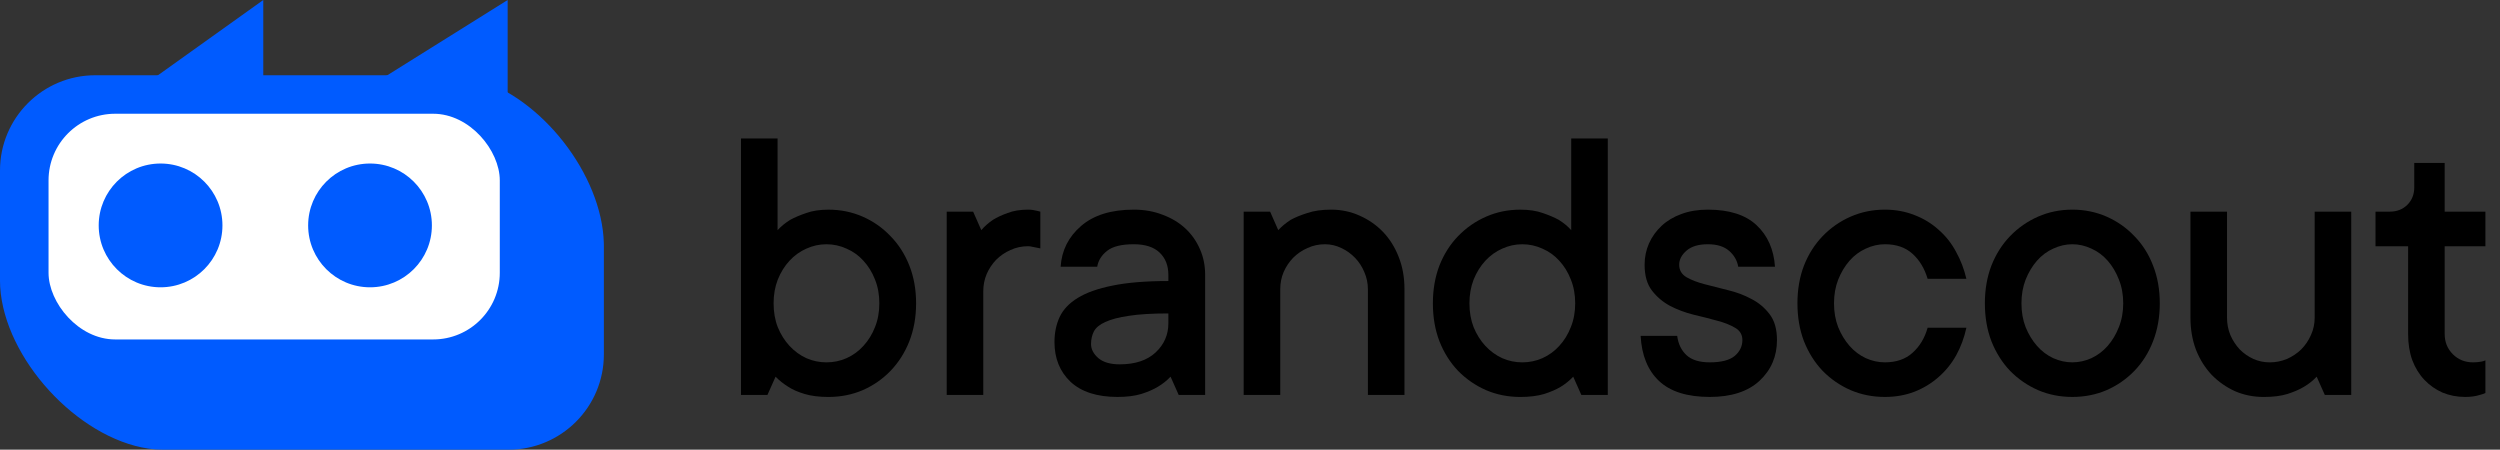 <svg width="139" height="25" viewBox="0 0 139 25" fill="none" xmlns="http://www.w3.org/2000/svg">
	<rect x="0" y="0" width="139" height="25" fill="#333333" stroke="none"/>
	<path d="M135.924 18.566C135.924 19.015 136.075 19.391 136.377 19.694C136.679 19.996 137.055 20.147 137.504 20.147C137.578 20.147 137.655 20.143 137.736 20.136C137.825 20.128 137.906 20.117 137.979 20.103C138.053 20.088 138.123 20.066 138.189 20.036V21.849C138.101 21.893 137.994 21.93 137.869 21.96C137.641 22.034 137.372 22.07 137.062 22.07C136.613 22.07 136.193 21.989 135.802 21.827C135.419 21.658 135.084 21.422 134.797 21.12C134.509 20.817 134.285 20.453 134.123 20.025C133.968 19.598 133.891 19.111 133.891 18.566V13.691H132.078V11.767H132.874C133.264 11.767 133.588 11.642 133.846 11.391C134.104 11.133 134.233 10.809 134.233 10.418V9.059H135.924V11.767H138.189V13.691H135.924V18.566Z" fill="black"/>
	<path d="M125.867 22.071C125.292 22.071 124.758 21.964 124.265 21.75C123.778 21.529 123.347 21.227 122.972 20.844C122.603 20.453 122.312 19.989 122.098 19.451C121.892 18.905 121.789 18.308 121.789 17.66V11.768H123.822V17.66C123.822 18.006 123.885 18.331 124.01 18.633C124.143 18.935 124.316 19.2 124.53 19.429C124.751 19.65 125.005 19.827 125.292 19.959C125.58 20.085 125.882 20.147 126.198 20.147C126.53 20.147 126.847 20.085 127.149 19.959C127.451 19.827 127.716 19.65 127.945 19.429C128.173 19.2 128.353 18.935 128.486 18.633C128.626 18.331 128.696 18.006 128.696 17.66V11.768H130.729V21.96H129.26L128.807 20.943C128.608 21.157 128.372 21.345 128.099 21.507C127.856 21.654 127.55 21.787 127.182 21.905C126.821 22.016 126.383 22.071 125.867 22.071Z" fill="black"/>
	<path d="M118.051 16.863C118.051 16.377 117.97 15.935 117.808 15.537C117.653 15.139 117.447 14.792 117.189 14.497C116.931 14.203 116.629 13.978 116.283 13.823C115.937 13.661 115.583 13.58 115.222 13.58C114.861 13.58 114.507 13.661 114.161 13.823C113.815 13.978 113.513 14.203 113.255 14.497C112.997 14.792 112.787 15.142 112.625 15.548C112.47 15.946 112.393 16.384 112.393 16.863C112.393 17.35 112.47 17.792 112.625 18.19C112.787 18.588 112.997 18.934 113.255 19.229C113.513 19.524 113.815 19.752 114.161 19.914C114.507 20.069 114.861 20.146 115.222 20.146C115.583 20.146 115.937 20.069 116.283 19.914C116.629 19.752 116.931 19.524 117.189 19.229C117.447 18.934 117.653 18.588 117.808 18.19C117.97 17.792 118.051 17.35 118.051 16.863ZM120.084 16.863C120.084 17.63 119.959 18.334 119.709 18.975C119.466 19.608 119.119 20.158 118.67 20.622C118.228 21.079 117.712 21.436 117.123 21.694C116.533 21.945 115.9 22.07 115.222 22.07C114.544 22.07 113.91 21.945 113.321 21.694C112.732 21.436 112.212 21.079 111.763 20.622C111.321 20.158 110.975 19.608 110.724 18.975C110.481 18.341 110.359 17.637 110.359 16.863C110.359 16.097 110.481 15.396 110.724 14.763C110.975 14.129 111.321 13.584 111.763 13.127C112.212 12.662 112.732 12.301 113.321 12.043C113.91 11.785 114.544 11.656 115.222 11.656C115.9 11.656 116.533 11.785 117.123 12.043C117.712 12.301 118.228 12.662 118.67 13.127C119.119 13.584 119.466 14.129 119.709 14.763C119.959 15.396 120.084 16.097 120.084 16.863Z" fill="black"/>
	<path d="M109.331 18.223C109.213 18.768 109.025 19.277 108.767 19.749C108.509 20.213 108.182 20.618 107.784 20.965C107.393 21.311 106.944 21.584 106.436 21.783C105.935 21.974 105.389 22.07 104.8 22.07C104.122 22.07 103.489 21.945 102.899 21.694C102.31 21.436 101.79 21.079 101.341 20.622C100.899 20.158 100.553 19.608 100.302 18.975C100.059 18.341 99.938 17.637 99.938 16.863C99.938 16.097 100.059 15.396 100.302 14.763C100.553 14.129 100.899 13.584 101.341 13.127C101.79 12.662 102.31 12.301 102.899 12.043C103.489 11.785 104.122 11.656 104.8 11.656C105.389 11.656 105.935 11.756 106.436 11.955C106.944 12.146 107.393 12.419 107.784 12.773C108.182 13.119 108.506 13.528 108.756 14C109.014 14.464 109.206 14.965 109.331 15.503H107.176C107.007 14.929 106.727 14.464 106.336 14.111C105.946 13.757 105.434 13.58 104.8 13.58C104.439 13.58 104.085 13.661 103.739 13.823C103.393 13.978 103.091 14.203 102.833 14.497C102.575 14.792 102.365 15.142 102.203 15.548C102.048 15.946 101.971 16.384 101.971 16.863C101.971 17.35 102.048 17.792 102.203 18.19C102.365 18.588 102.575 18.934 102.833 19.229C103.091 19.524 103.393 19.752 103.739 19.914C104.085 20.069 104.439 20.146 104.8 20.146C105.434 20.146 105.946 19.97 106.336 19.616C106.734 19.262 107.014 18.798 107.176 18.223H109.331Z" fill="black"/>
	<path d="M93.252 18.676C93.311 19.126 93.484 19.483 93.772 19.749C94.059 20.014 94.49 20.146 95.064 20.146C95.698 20.146 96.159 20.029 96.446 19.793C96.733 19.55 96.877 19.255 96.877 18.908C96.877 18.606 96.741 18.378 96.468 18.223C96.195 18.061 95.856 17.928 95.451 17.825C95.053 17.714 94.619 17.604 94.147 17.493C93.683 17.375 93.252 17.213 92.854 17.007C92.457 16.793 92.121 16.509 91.849 16.156C91.576 15.802 91.44 15.323 91.44 14.719C91.44 14.298 91.521 13.904 91.683 13.536C91.852 13.16 92.088 12.832 92.39 12.552C92.692 12.272 93.057 12.054 93.484 11.899C93.919 11.737 94.409 11.656 94.954 11.656C96.148 11.656 97.05 11.944 97.662 12.518C98.28 13.093 98.623 13.864 98.689 14.829H96.645C96.586 14.483 96.416 14.188 96.136 13.945C95.856 13.701 95.462 13.58 94.954 13.58C94.438 13.58 94.044 13.698 93.772 13.934C93.499 14.169 93.363 14.431 93.363 14.719C93.363 15.021 93.499 15.253 93.772 15.415C94.044 15.57 94.379 15.699 94.777 15.802C95.182 15.905 95.617 16.016 96.081 16.134C96.545 16.244 96.976 16.406 97.374 16.62C97.779 16.826 98.118 17.11 98.391 17.471C98.663 17.825 98.8 18.304 98.8 18.908C98.8 19.815 98.476 20.57 97.827 21.175C97.179 21.772 96.258 22.07 95.064 22.07C93.812 22.07 92.873 21.775 92.246 21.186C91.62 20.596 91.278 19.76 91.219 18.676H93.252Z" fill="black"/>
	<path d="M84.531 22.071C83.853 22.071 83.219 21.945 82.63 21.695C82.04 21.437 81.521 21.079 81.072 20.623C80.629 20.158 80.283 19.609 80.033 18.975C79.79 18.342 79.668 17.638 79.668 16.864C79.668 16.097 79.79 15.397 80.033 14.763C80.283 14.13 80.629 13.584 81.072 13.127C81.521 12.663 82.04 12.302 82.63 12.044C83.219 11.786 83.853 11.657 84.531 11.657C85.017 11.657 85.433 11.72 85.779 11.845C86.126 11.963 86.42 12.088 86.663 12.221C86.936 12.39 87.168 12.582 87.36 12.796V7.699H89.393V21.96H87.923L87.47 20.943C87.271 21.157 87.039 21.345 86.774 21.507C86.531 21.654 86.225 21.787 85.857 21.905C85.488 22.015 85.046 22.071 84.531 22.071ZM84.641 13.581C84.251 13.581 83.878 13.662 83.525 13.824C83.171 13.979 82.858 14.203 82.585 14.498C82.313 14.793 82.096 15.143 81.933 15.548C81.779 15.946 81.701 16.385 81.701 16.864C81.701 17.35 81.779 17.793 81.933 18.191C82.096 18.588 82.313 18.935 82.585 19.23C82.858 19.524 83.171 19.753 83.525 19.915C83.878 20.07 84.251 20.147 84.641 20.147C85.031 20.147 85.403 20.07 85.757 19.915C86.118 19.753 86.431 19.524 86.697 19.23C86.969 18.935 87.183 18.588 87.337 18.191C87.499 17.793 87.581 17.35 87.581 16.864C87.581 16.378 87.499 15.935 87.337 15.537C87.183 15.139 86.969 14.793 86.697 14.498C86.431 14.203 86.118 13.979 85.757 13.824C85.403 13.662 85.031 13.581 84.641 13.581Z" fill="black"/>
	<path d="M74.011 11.656C74.571 11.656 75.098 11.767 75.591 11.988C76.092 12.209 76.527 12.511 76.895 12.894C77.264 13.278 77.555 13.742 77.768 14.287C77.982 14.825 78.089 15.422 78.089 16.078V21.96H76.055V16.078C76.055 15.747 75.989 15.43 75.856 15.127C75.731 14.825 75.558 14.56 75.337 14.332C75.116 14.103 74.862 13.922 74.575 13.79C74.287 13.65 73.985 13.58 73.668 13.58C73.322 13.58 72.998 13.65 72.696 13.79C72.394 13.922 72.129 14.103 71.9 14.332C71.679 14.56 71.502 14.825 71.37 15.127C71.245 15.422 71.182 15.739 71.182 16.078V21.96H69.148V11.767H70.618L71.071 12.795C71.27 12.581 71.502 12.39 71.768 12.22C72.011 12.087 72.316 11.962 72.685 11.844C73.053 11.719 73.495 11.656 74.011 11.656Z" fill="black"/>
	<path d="M63.038 11.656C63.628 11.656 64.165 11.752 64.652 11.944C65.145 12.128 65.565 12.382 65.912 12.707C66.258 13.031 66.527 13.414 66.718 13.856C66.91 14.291 67.006 14.766 67.006 15.282V21.96H65.536L65.083 20.942C64.884 21.156 64.648 21.344 64.376 21.506C64.132 21.654 63.827 21.786 63.458 21.904C63.09 22.015 62.648 22.07 62.132 22.07C60.998 22.07 60.128 21.79 59.524 21.23C58.927 20.663 58.629 19.925 58.629 19.019C58.629 18.503 58.725 18.039 58.916 17.626C59.115 17.206 59.45 16.852 59.922 16.565C60.401 16.27 61.045 16.041 61.856 15.879C62.674 15.71 63.709 15.625 64.961 15.625V15.282C64.961 14.766 64.799 14.354 64.475 14.044C64.151 13.735 63.672 13.58 63.038 13.58C62.361 13.58 61.867 13.701 61.557 13.945C61.248 14.188 61.064 14.483 61.005 14.829H58.971C59.03 13.922 59.41 13.167 60.11 12.563C60.81 11.958 61.786 11.656 63.038 11.656ZM62.254 20.257C63.116 20.257 63.782 20.036 64.254 19.594C64.725 19.152 64.961 18.614 64.961 17.98V17.427C64.055 17.427 63.322 17.471 62.762 17.56C62.209 17.641 61.775 17.755 61.458 17.902C61.141 18.042 60.928 18.219 60.817 18.433C60.714 18.639 60.662 18.872 60.662 19.13C60.662 19.417 60.799 19.678 61.071 19.914C61.344 20.143 61.738 20.257 62.254 20.257Z" fill="black"/>
	<path d="M57.157 11.656C57.275 11.656 57.37 11.664 57.444 11.678C57.525 11.693 57.599 11.708 57.665 11.723C57.724 11.737 57.783 11.752 57.842 11.767V13.812C57.783 13.797 57.713 13.783 57.632 13.768C57.558 13.753 57.481 13.738 57.4 13.723C57.319 13.701 57.238 13.69 57.157 13.69C56.81 13.69 56.486 13.76 56.184 13.9C55.882 14.033 55.617 14.214 55.388 14.442C55.167 14.671 54.991 14.936 54.858 15.238C54.733 15.54 54.67 15.857 54.67 16.189V21.96H52.637V11.767H54.106L54.56 12.795C54.744 12.581 54.961 12.39 55.212 12.22C55.425 12.087 55.694 11.962 56.018 11.844C56.343 11.719 56.722 11.656 57.157 11.656Z" fill="black"/>
	<path d="M46.062 22.071C45.546 22.071 45.104 22.015 44.736 21.905C44.367 21.794 44.065 21.662 43.829 21.507C43.557 21.337 43.321 21.15 43.122 20.943L42.669 21.96H41.199V7.699H43.233V12.796C43.431 12.582 43.667 12.39 43.94 12.221C44.183 12.088 44.478 11.963 44.824 11.845C45.17 11.72 45.583 11.657 46.062 11.657C46.739 11.657 47.373 11.786 47.962 12.044C48.552 12.302 49.068 12.663 49.51 13.127C49.959 13.584 50.309 14.13 50.559 14.763C50.81 15.397 50.935 16.097 50.935 16.864C50.935 17.63 50.81 18.334 50.559 18.975C50.309 19.609 49.959 20.158 49.51 20.623C49.068 21.079 48.552 21.437 47.962 21.695C47.373 21.945 46.739 22.071 46.062 22.071ZM45.951 13.581C45.561 13.581 45.189 13.662 44.835 13.824C44.481 13.979 44.168 14.203 43.896 14.498C43.623 14.793 43.406 15.143 43.244 15.548C43.089 15.946 43.012 16.385 43.012 16.864C43.012 17.35 43.089 17.793 43.244 18.191C43.406 18.588 43.623 18.935 43.896 19.23C44.168 19.524 44.481 19.753 44.835 19.915C45.189 20.07 45.561 20.147 45.951 20.147C46.342 20.147 46.714 20.07 47.067 19.915C47.428 19.753 47.742 19.524 48.007 19.23C48.279 18.935 48.493 18.588 48.648 18.191C48.81 17.793 48.891 17.35 48.891 16.864C48.891 16.378 48.81 15.935 48.648 15.537C48.493 15.139 48.279 14.793 48.007 14.498C47.742 14.203 47.428 13.979 47.067 13.824C46.714 13.662 46.342 13.581 45.951 13.581Z" fill="black"/>
	<path d="M25.023 4.184C25.521 4.184 26.003 4.253 26.46 4.381C30.111 5.41 33.468 9.72 33.573 13.512C33.575 13.562 33.575 13.611 33.575 13.661V19.706C33.575 22.63 31.204 25.001 28.28 25.001H9.037C8.768 25.001 8.504 24.981 8.245 24.942C4.295 24.35 0.254 19.936 0.01 15.95C0.003 15.841 0 15.731 0 15.621V9.479C0 6.554 2.371 4.184 5.295 4.184H25.023Z" fill="#005BFF"/>
	<rect x="2.699" y="6.324" width="25.089" height="12.549" rx="3.706" fill="white"/>
	<ellipse cx="8.928" cy="12.533" rx="3.44" ry="3.441" fill="#005BFF"/>
	<ellipse cx="20.573" cy="12.533" rx="3.44" ry="3.441" fill="#005BFF"/>
	<path d="M14.638 -0L7.32 5.229L14.638 5.229L14.638 -0Z" fill="#005BFF"/>
	<path d="M28.226 -0L19.863 5.229L28.226 5.229L28.226 -0Z" fill="#005BFF"/>
</svg>
